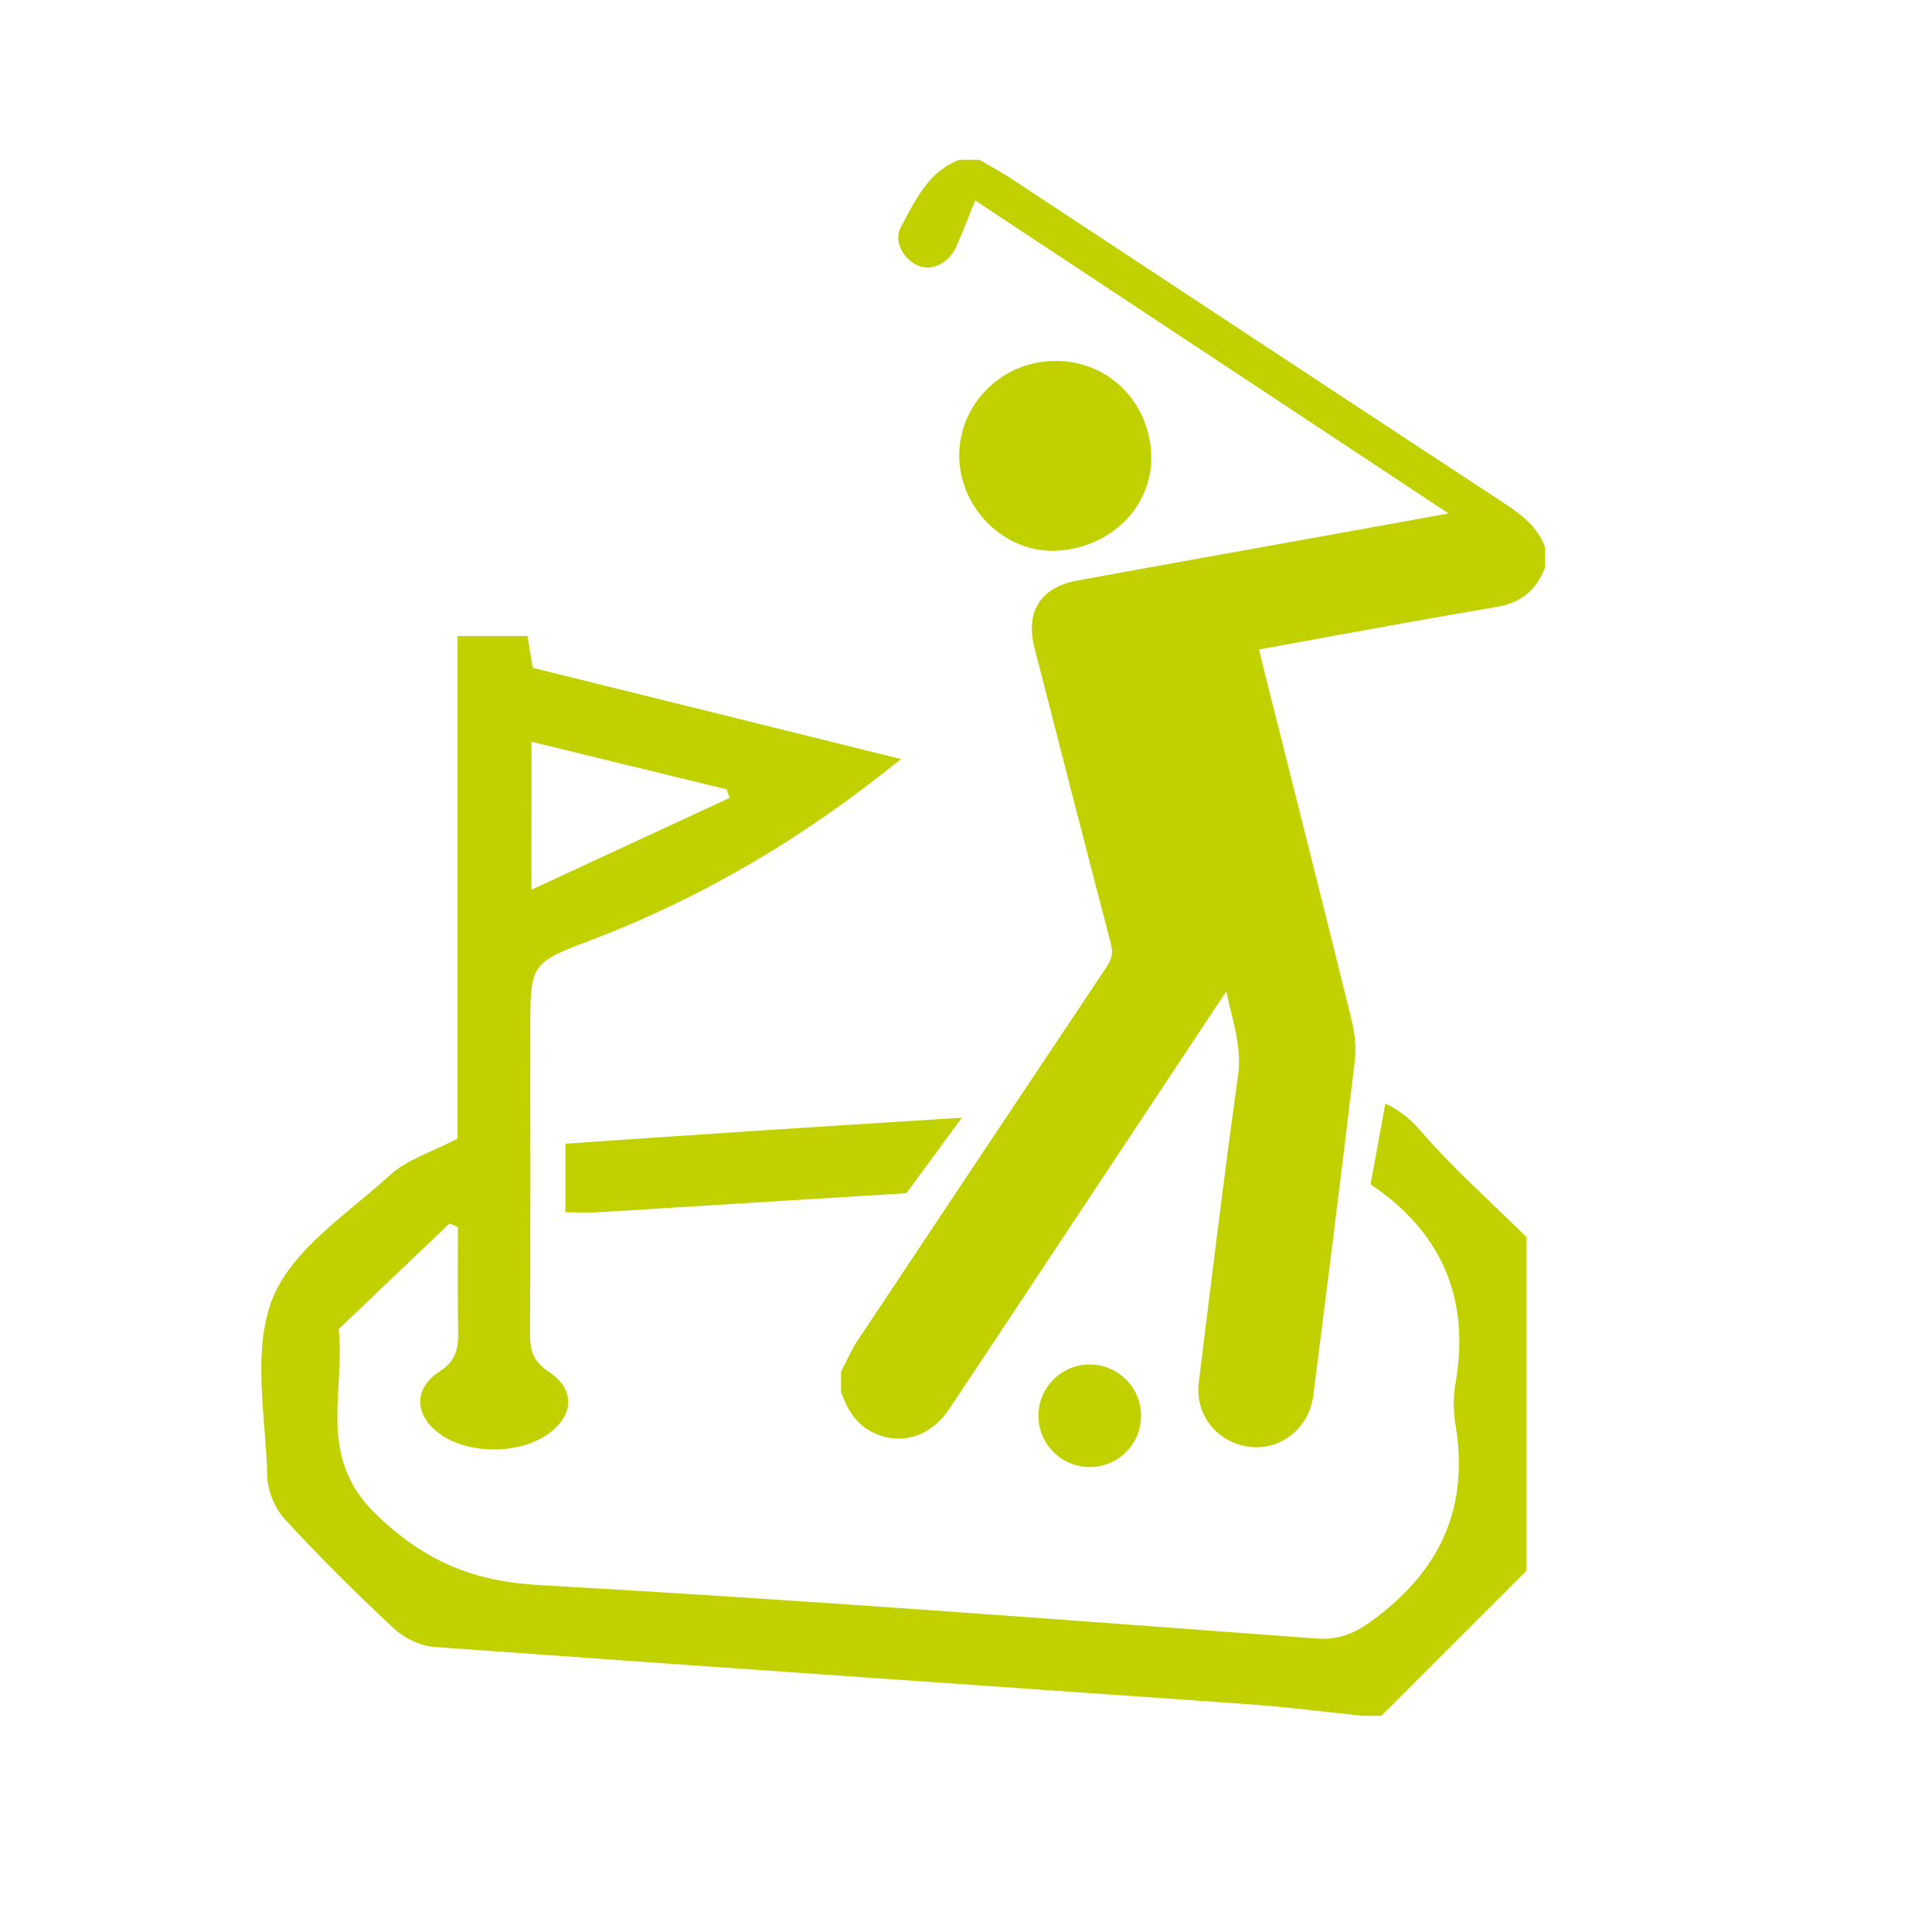 <?xml version="1.0" encoding="utf-8"?>
<!-- Generator: Adobe Illustrator 16.0.0, SVG Export Plug-In . SVG Version: 6.00 Build 0)  -->
<!DOCTYPE svg PUBLIC "-//W3C//DTD SVG 1.1//EN" "http://www.w3.org/Graphics/SVG/1.1/DTD/svg11.dtd">
<svg version="1.1" id="Calque_1" xmlns="http://www.w3.org/2000/svg" xmlns:xlink="http://www.w3.org/1999/xlink" x="0px" y="0px"
	 width="40px" height="40px" viewBox="0 0 40 40" enable-background="new 0 0 40 40" xml:space="preserve">
<g>
	<g>
		<path fill="#C1D100" d="M17.413,28.817c0-0.138,0-0.277,0-0.417c0.112-0.212,0.205-0.437,0.336-0.635
			c1.717-2.584,3.438-5.166,5.162-7.745c0.104-0.155,0.14-0.289,0.089-0.479c-0.534-2.043-1.059-4.09-1.584-6.136
			c-0.188-0.737,0.129-1.246,0.881-1.384c1.763-0.324,3.528-0.637,5.292-0.956c0.779-0.141,1.558-0.282,2.402-0.435
			c-3.297-2.181-6.539-4.324-9.801-6.48c-0.135,0.332-0.255,0.646-0.391,0.954c-0.147,0.337-0.493,0.512-0.772,0.403
			C18.71,5.385,18.49,4.996,18.65,4.703c0.3-0.545,0.559-1.146,1.21-1.394c0.138,0,0.277,0,0.416,0
			c0.207,0.121,0.422,0.232,0.622,0.364c3.416,2.249,6.827,4.503,10.246,6.747c0.362,0.237,0.687,0.489,0.846,0.906
			c0,0.139,0,0.278,0,0.417c-0.174,0.471-0.498,0.739-1.003,0.823c-1.196,0.2-2.389,0.421-3.582,0.635
			c-0.44,0.08-0.88,0.161-1.337,0.246c0.027,0.118,0.048,0.21,0.071,0.301c0.611,2.435,1.228,4.869,1.829,7.306
			c0.072,0.29,0.118,0.606,0.083,0.898c-0.274,2.315-0.567,4.627-0.861,6.939c-0.087,0.686-0.686,1.15-1.336,1.062
			c-0.659-0.09-1.117-0.666-1.035-1.33c0.263-2.115,0.516-4.232,0.812-6.343c0.085-0.605-0.109-1.131-0.241-1.751
			c-0.091,0.134-0.144,0.211-0.195,0.287c-0.929,1.402-1.857,2.803-2.787,4.204c-0.92,1.387-1.836,2.775-2.761,4.159
			c-0.392,0.586-1.035,0.762-1.607,0.461C17.703,29.464,17.532,29.16,17.413,28.817z"/>
		<path fill-rule="evenodd" clip-rule="evenodd" fill="#C1D100" d="M23.832,9.347c0.074,1.065-0.76,1.964-1.905,2.052
			c-1.038,0.081-1.992-0.773-2.063-1.845c-0.071-1.071,0.766-2.007,1.856-2.077C22.836,7.405,23.751,8.216,23.832,9.347z"/>
	</g>
	<g>
		<path fill="#C1D100" d="M11.707,23.679c0,0.519,0,0.962,0,1.42c0.262,0,0.479,0.012,0.694-0.002
			c2.122-0.133,4.244-0.26,6.366-0.393l1.147-1.563c-1.358,0.086-2.717,0.17-4.076,0.259C14.459,23.489,13.079,23.585,11.707,23.679
			z"/>
		<path fill="#C1D100" d="M29.395,23.393c-0.224-0.26-0.461-0.424-0.712-0.546l-0.308,1.673c0.004,0.003,0.008,0.005,0.012,0.008
			c1.466,0.987,2.054,2.362,1.747,4.118c-0.048,0.274-0.046,0.571,0,0.847c0.28,1.671-0.277,2.963-1.632,3.991
			c-0.41,0.312-0.74,0.478-1.261,0.439c-5.352-0.396-10.704-0.806-16.062-1.104c-1.384-0.078-2.389-0.494-3.401-1.475
			c-1.231-1.192-0.624-2.536-0.766-3.826c0.762-0.727,1.522-1.454,2.288-2.18c0.014-0.014,0.077,0.026,0.181,0.068
			c0,0.708-0.007,1.443,0.004,2.179c0.005,0.341-0.041,0.587-0.382,0.808c-0.566,0.365-0.519,0.94,0.038,1.319
			c0.583,0.396,1.577,0.397,2.17,0.003c0.569-0.38,0.621-0.94,0.049-1.316c-0.333-0.219-0.387-0.453-0.386-0.797
			c0.01-2.086,0.005-4.174,0.005-6.259c0-1.396-0.002-1.4,1.275-1.886c2.31-0.88,4.404-2.123,6.4-3.742
			c-2.605-0.645-5.122-1.268-7.625-1.889c-0.042-0.257-0.075-0.462-0.107-0.657c-0.492,0-0.935,0-1.449,0c0,3.561,0,7.071,0,10.405
			c-0.553,0.288-1.044,0.434-1.383,0.742c-0.881,0.805-2.037,1.544-2.446,2.567c-0.429,1.069-0.142,2.438-0.111,3.673
			c0.007,0.307,0.157,0.673,0.364,0.897c0.72,0.783,1.477,1.535,2.256,2.261c0.214,0.2,0.545,0.362,0.834,0.384
			c5.613,0.407,11.227,0.788,16.839,1.185c0.797,0.056,1.591,0.159,2.384,0.24c0.132,0,0.26,0,0.39,0c1.001-1,2.002-2,3.001-3.001
			c0-2.303,0-4.606,0-6.912C30.86,24.875,30.073,24.181,29.395,23.393z M11.004,15.357c1.377,0.337,2.711,0.662,4.044,0.987
			c0.018,0.06,0.036,0.118,0.055,0.177c-1.332,0.618-2.665,1.235-4.1,1.9C11.003,17.3,11.003,16.373,11.004,15.357z"/>
	</g>
	<circle fill="#C1D100" cx="22.562" cy="29.312" r="1.062"/>
</g>
</svg>
